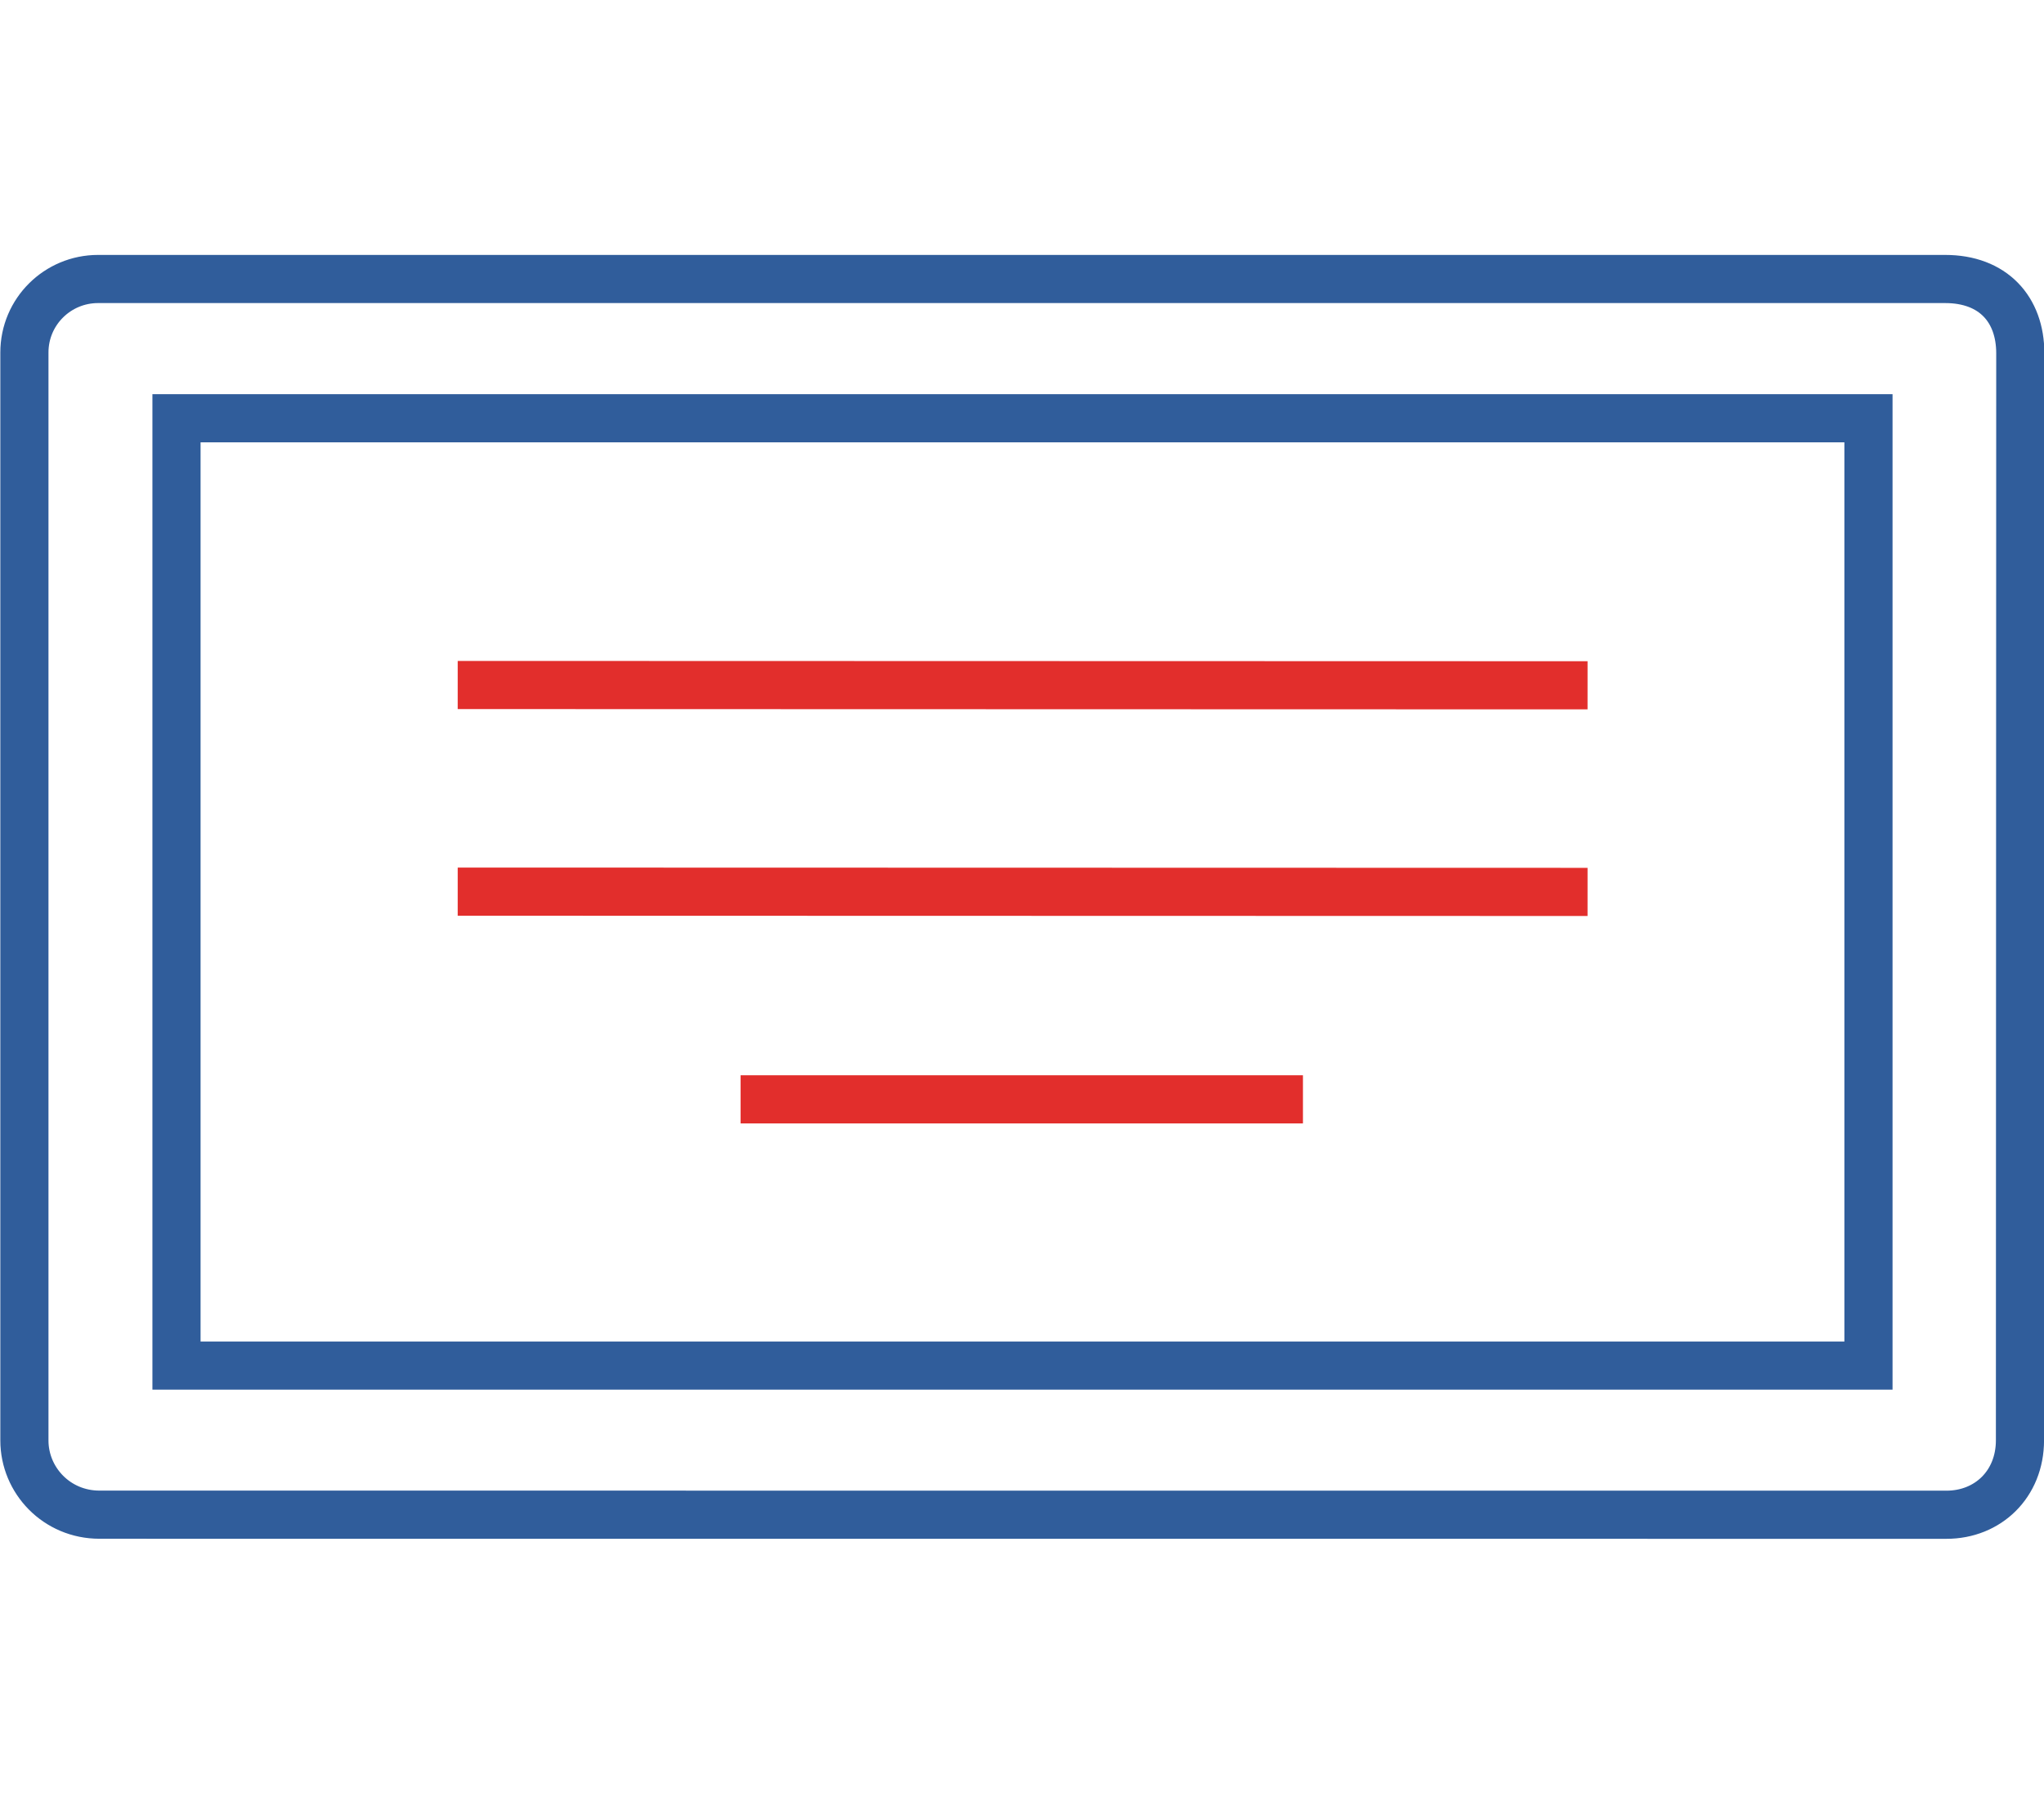 <?xml version="1.0" encoding="utf-8"?>
<!-- Generator: Adobe Illustrator 16.0.0, SVG Export Plug-In . SVG Version: 6.00 Build 0)  -->
<!DOCTYPE svg PUBLIC "-//W3C//DTD SVG 1.1//EN" "http://www.w3.org/Graphics/SVG/1.1/DTD/svg11.dtd">
<svg version="1.1" id="Calque_1_-_copie" xmlns="http://www.w3.org/2000/svg" xmlns:xlink="http://www.w3.org/1999/xlink" x="0px"
	 y="0px" width="148.583px" height="130.334px" viewBox="-0.811 0 148.583 130.334"
	 enable-background="new -0.811 0 148.583 130.334" xml:space="preserve">
<g id="Calque_2_1_">
	<g>
		<path fill="none" stroke="#305D9B" stroke-width="3.5" stroke-miterlimit="10" d="M135.012,99.267H12.019V30.404h122.993V99.267z"
			/>
		<path fill="none" stroke="#305D9B" stroke-width="3.5" stroke-miterlimit="10" d="M146.025,104.698
			c0,3.192-2.333,5.412-5.342,5.412L6.426,110.105c-3.113,0.005-5.463-2.493-5.463-5.396V25.625c0-2.974,2.414-5.344,5.353-5.344
			h134.27c3.481,0,5.463,2.195,5.463,5.401L146.025,104.698z"/>
	</g>
</g>
<line fill="#E2312D" stroke="#E22E2C" stroke-width="3.5" stroke-miterlimit="10" x1="53.023" y1="79.914" x2="93.903" y2="79.914"/>
<line fill="#E2312D" stroke="#E22E2C" stroke-width="3.5" stroke-miterlimit="10" x1="32.461" y1="49.794" x2="114.592" y2="49.816"/>
<line fill="#E2312D" stroke="#E22E2C" stroke-width="3.5" stroke-miterlimit="10" x1="32.461" y1="64.815" x2="114.592" y2="64.835"/>
</svg>
